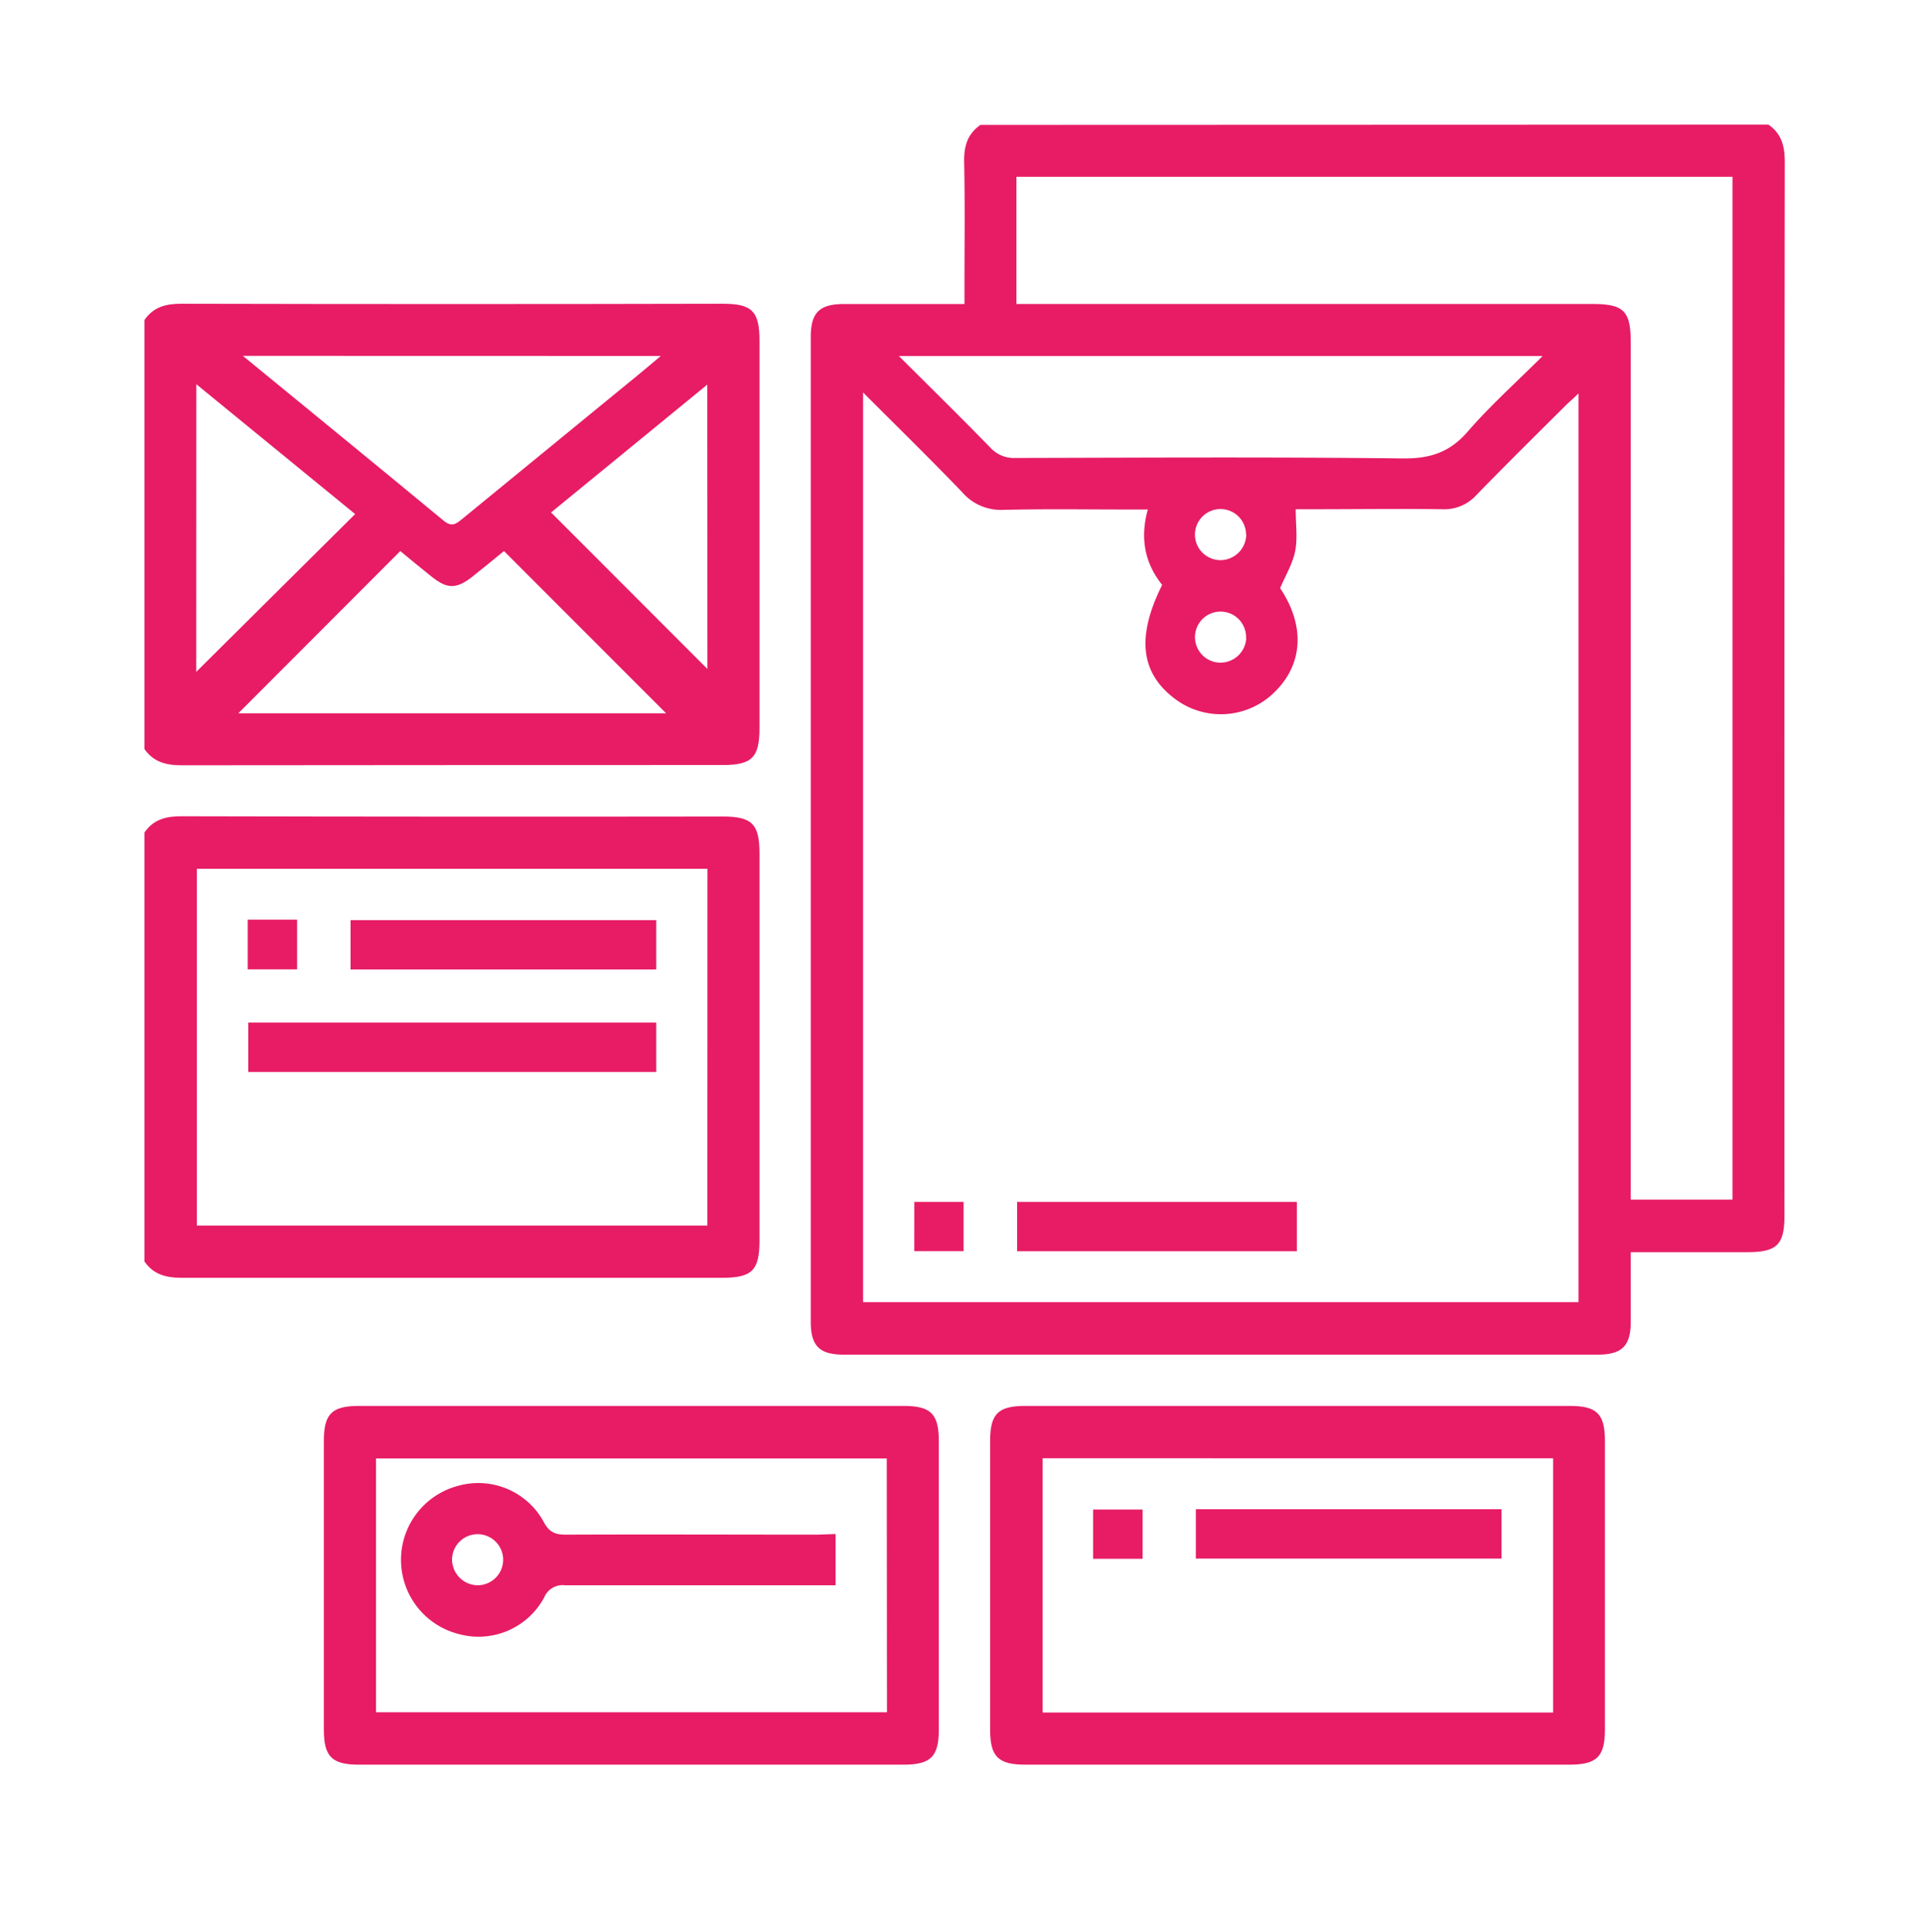 <svg xmlns="http://www.w3.org/2000/svg" id="Capa_1" data-name="Capa 1" viewBox="0 0 371 373"><defs><style>.cls-1{fill:#e71c65;}</style></defs><path class="cls-1" d="M341.36,24.06c2.52,1.74,3.15,4.15,3.15,7.17q-.11,101.7-.06,203.4c0,5.64-1.45,7.07-7.16,7.07H314.78c0,4.66,0,9.06,0,13.46,0,4.63-1.7,6.32-6.35,6.32H162.82c-4.64,0-6.32-1.69-6.32-6.34q0-95.05,0-190.11c0-4.66,1.67-6.33,6.32-6.34,7.62,0,15.24,0,23.35,0v-3c0-8.14.11-16.28-.06-24.42-.06-3,.62-5.42,3.15-7.16ZM166.6,75.76V251.35H304.7V75.94c-1,1-1.78,1.62-2.48,2.32C296.46,84,290.66,89.72,285,95.54a8.36,8.36,0,0,1-6.55,2.76c-8.44-.12-16.89,0-25.34,0h-3c0,3,.38,5.67-.11,8.11s-1.87,4.69-2.9,7.12c4.9,7.32,4.46,14.85-1.3,20.29a14.72,14.72,0,0,1-19,1.08c-6.66-5-7.46-12-2.47-22-3.36-4.21-4.3-9-2.77-14.55h-3.24c-8.24,0-16.48-.13-24.72.07A9.83,9.83,0,0,1,185.72,95C179.59,88.62,173.26,82.43,166.6,75.76Zm29.6-17.08H307.37c6.08,0,7.41,1.33,7.41,7.43V231.56h19.64V34.12H196.2ZM173.52,68.73c6.19,6.18,12,11.87,17.64,17.67a6.14,6.14,0,0,0,4.85,2c24.92-.06,49.84-.2,74.76.09,5.26.06,9.08-1.17,12.56-5.2,4.33-5,9.31-9.45,14.43-14.56Zm67,34.39a4.93,4.93,0,1,0-4.78,5A5,5,0,0,0,240.56,103.12Zm0,20.11a4.93,4.93,0,1,0-5.09,4.68A5,5,0,0,0,240.56,123.23Z"></path><path class="cls-1" d="M27.88,61.77c1.74-2.53,4.15-3.15,7.17-3.14q52.22.12,104.45,0c5.66,0,7.1,1.44,7.1,7.12v74.79c0,5.68-1.44,7.13-7.1,7.13q-52.23,0-104.45.05c-3,0-5.42-.63-7.17-3.14Zm100.7,75.92-31.3-31.32c-1.87,1.52-4,3.29-6.17,5-3,2.34-4.78,2.34-7.72,0-2.23-1.77-4.42-3.59-6.12-5L46,137.69Zm-81.7-69C60.24,79.65,73,90.05,85.68,100.54c1.62,1.33,2.5.48,3.65-.46q17-13.9,33.92-27.77c1.3-1.06,2.57-2.15,4.3-3.6Zm-9,61L68.55,99.23,37.9,74.17Zm98.65-55.45L106.37,98.92l30.18,30.21Z"></path><path class="cls-1" d="M27.88,160.7c1.74-2.53,4.15-3.15,7.17-3.14q52.22.12,104.45.05c5.66,0,7.1,1.44,7.1,7.12v74.79c0,5.68-1.44,7.12-7.1,7.13q-52.23,0-104.45,0c-3,0-5.42-.63-7.17-3.15Zm108.68,7H38v68.87h98.54Z"></path><path class="cls-1" d="M122.17,271.38h52.25c5.26,0,6.8,1.54,6.8,6.8q0,27.82,0,55.65c0,5.25-1.55,6.8-6.81,6.8H69.31c-5.26,0-6.8-1.55-6.8-6.81q0-27.82,0-55.65c0-5.26,1.53-6.79,6.8-6.79Zm49,10.14H72.58v49h98.63Z"></path><path class="cls-1" d="M250.47,340.63H197.91c-5.25,0-6.79-1.55-6.79-6.81q0-27.82,0-55.64c0-5.27,1.53-6.8,6.8-6.8H303c5.26,0,6.8,1.54,6.8,6.8v55.65c0,5.25-1.55,6.79-6.81,6.8Zm49.33-59.14H201.26v49.08H299.8Z"></path><path class="cls-1" d="M250.33,232v9.52h-54V232Z"></path><path class="cls-1" d="M176.49,232H186v9.51h-9.52Z"></path><path class="cls-1" d="M126.67,197.39v9.53H47.92v-9.53Z"></path><path class="cls-1" d="M126.67,177.61v9.52h-59v-9.52Z"></path><path class="cls-1" d="M47.82,177.52h9.53v9.59H47.82Z"></path><path class="cls-1" d="M161.29,296.11V306h-3.45c-16.26,0-32.53,0-48.79,0a3.85,3.85,0,0,0-4,2.34,14.39,14.39,0,0,1-16.55,7.06,14.77,14.77,0,0,1-.12-28.58,14.38,14.38,0,0,1,16.6,7c1.07,2,2.26,2.42,4.28,2.41,16.16-.07,32.33,0,48.49,0ZM92.16,306a4.93,4.93,0,1,0-4.9-4.87A5,5,0,0,0,92.16,306Z"></path><path class="cls-1" d="M230.83,300.85v-9.53h59v9.53Z"></path><path class="cls-1" d="M211,300.89v-9.51h9.56v9.51Z"></path></svg>